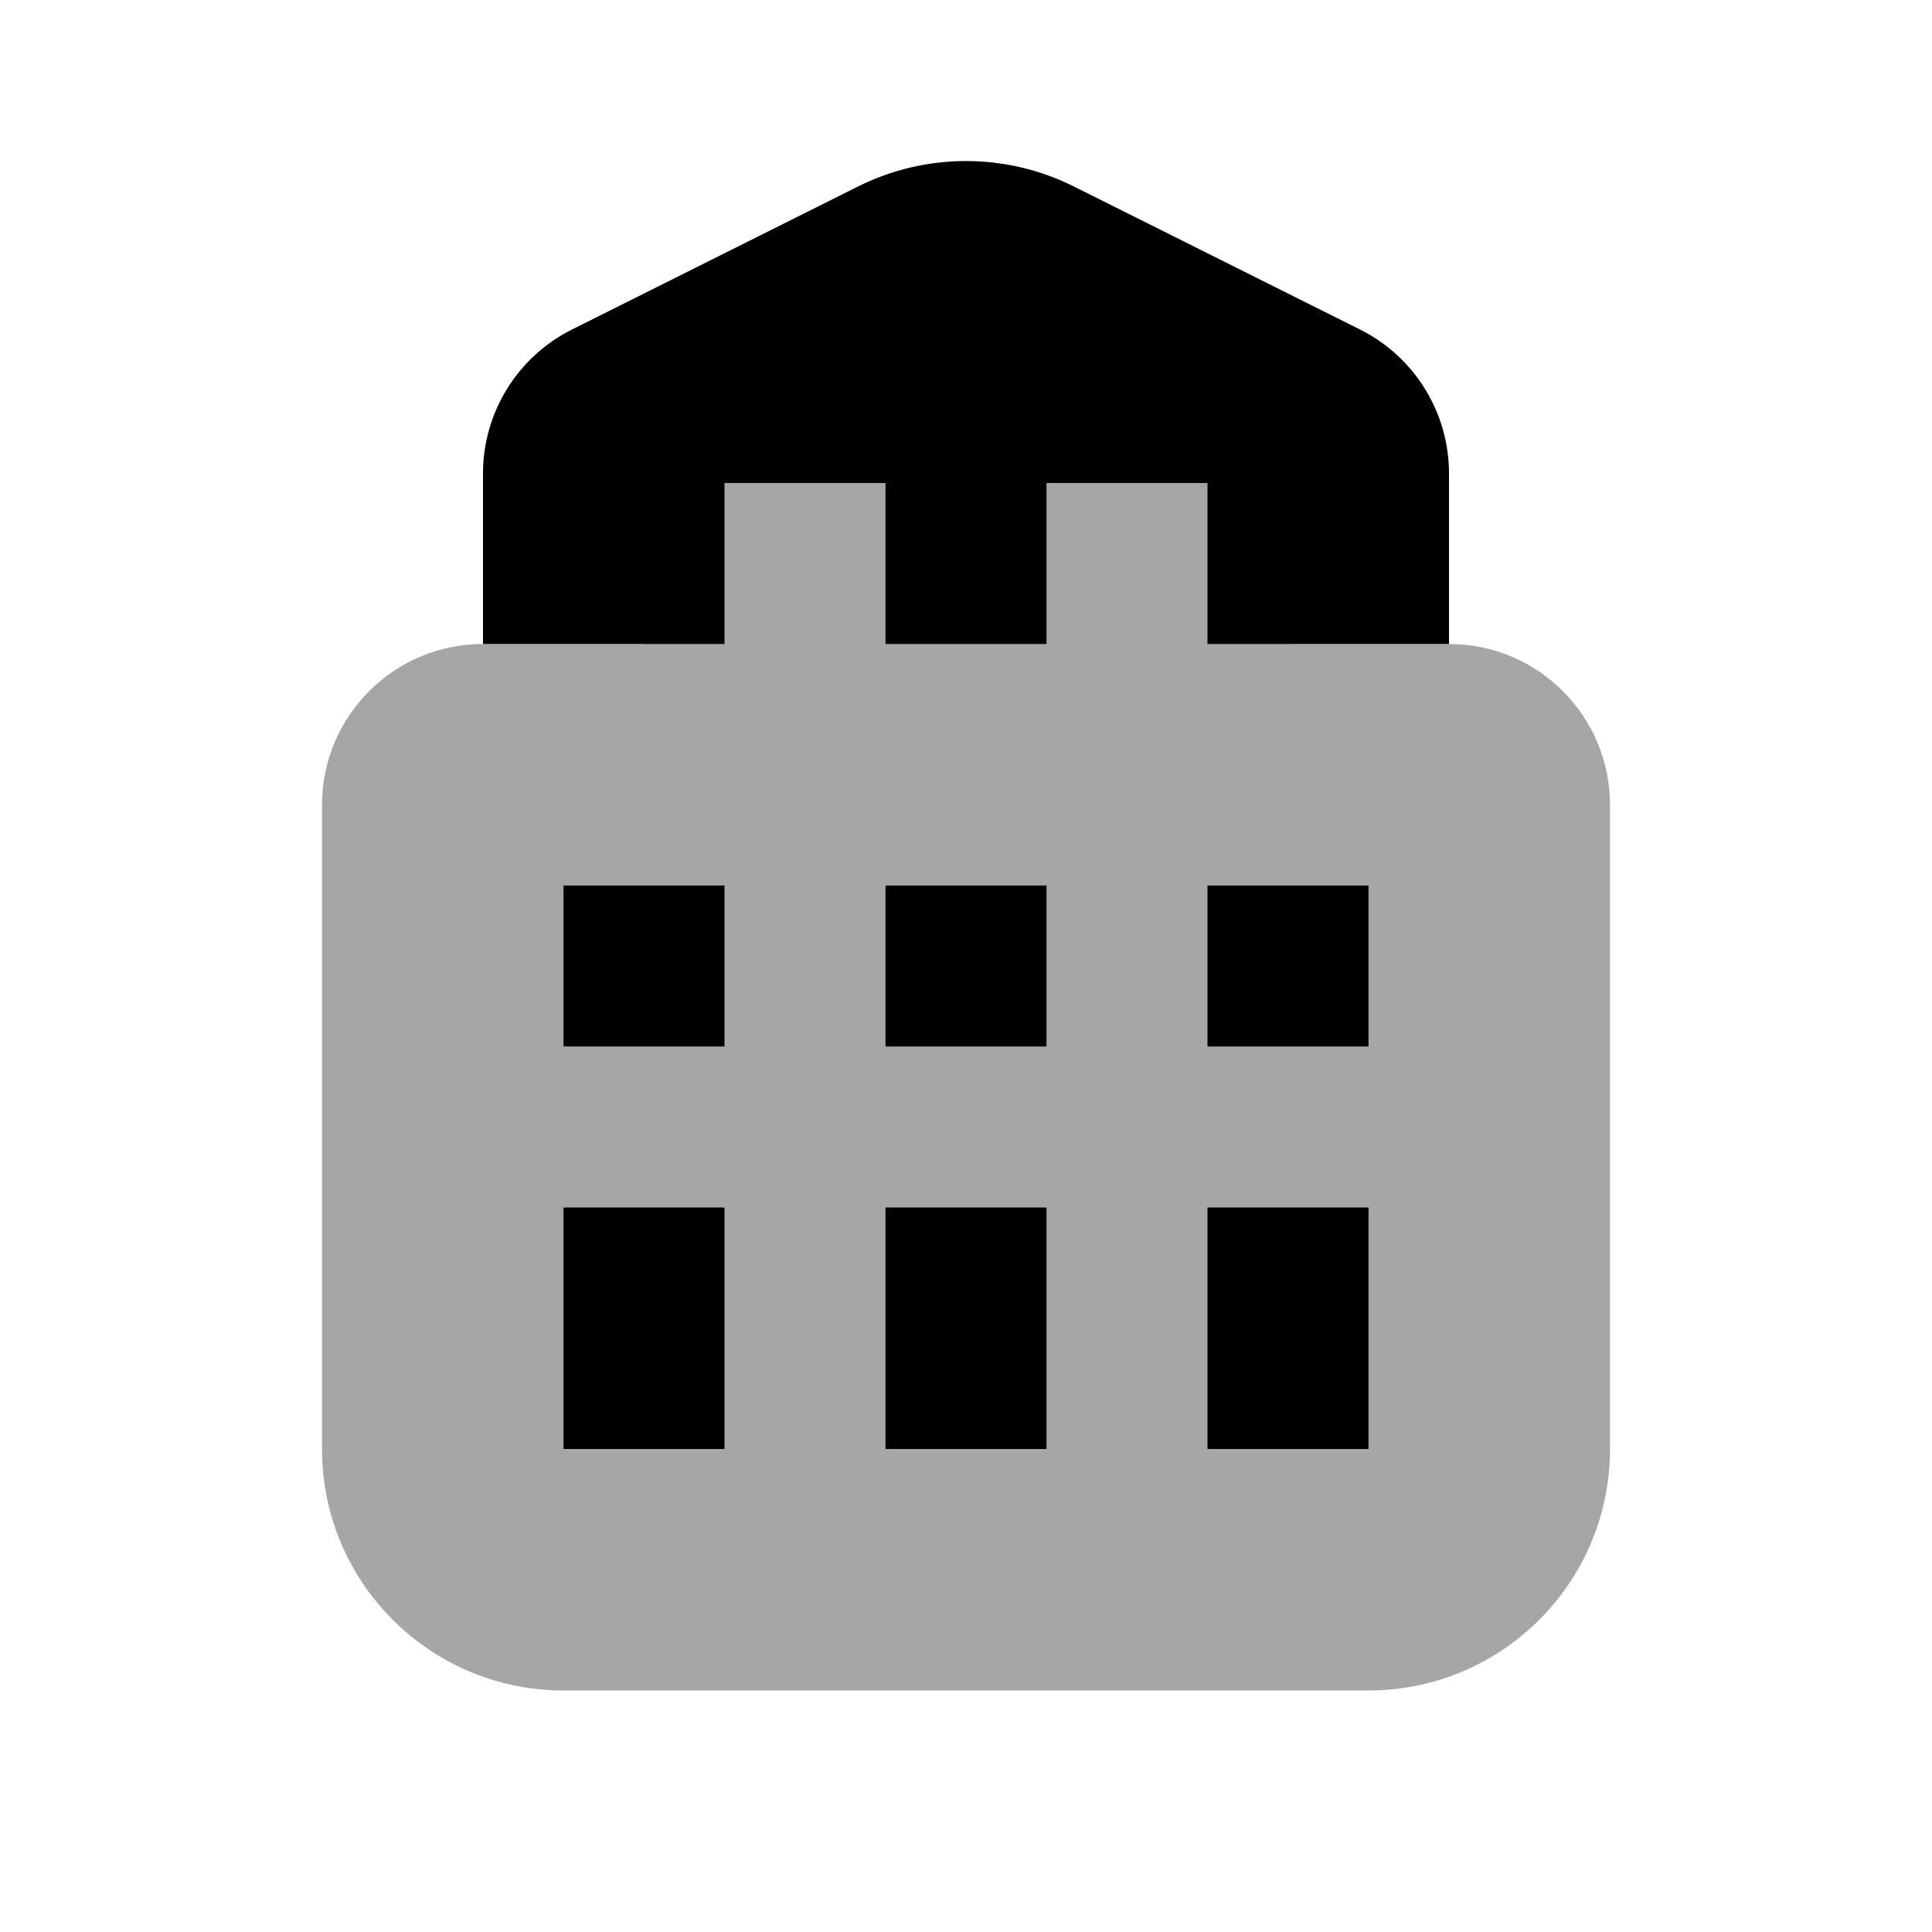 <svg xmlns="http://www.w3.org/2000/svg"  viewBox="0 0 24 24" width="24px" height="24px"><path d="M20,10c0-1.105-0.895-2-2-2h-2V5H8v3H6c-1.105,0-2,0.895-2,2v8	c0,1.657,1.343,3,3,3h10c1.657,0,3-1.343,3-3V10z" opacity=".35"/><path d="M13,13h-2v-2h2V13z"/><path d="M13,18h-2v-3h2V18z"/><path d="M17,13h-2v-2h2V13z"/><path d="M17,18h-2v-3h2V18z"/><path d="M9,13H7v-2h2V13z"/><path d="M9,18H7v-3h2V18z"/><path d="M16.894,4.093l-3.553-1.776c-0.845-0.422-1.839-0.422-2.683,0L7.106,4.093C6.428,4.432,6,5.124,6,5.882V8h3V6h2v2h2V6h2v2h3	V5.882C18,5.124,17.572,4.432,16.894,4.093z"/></svg>